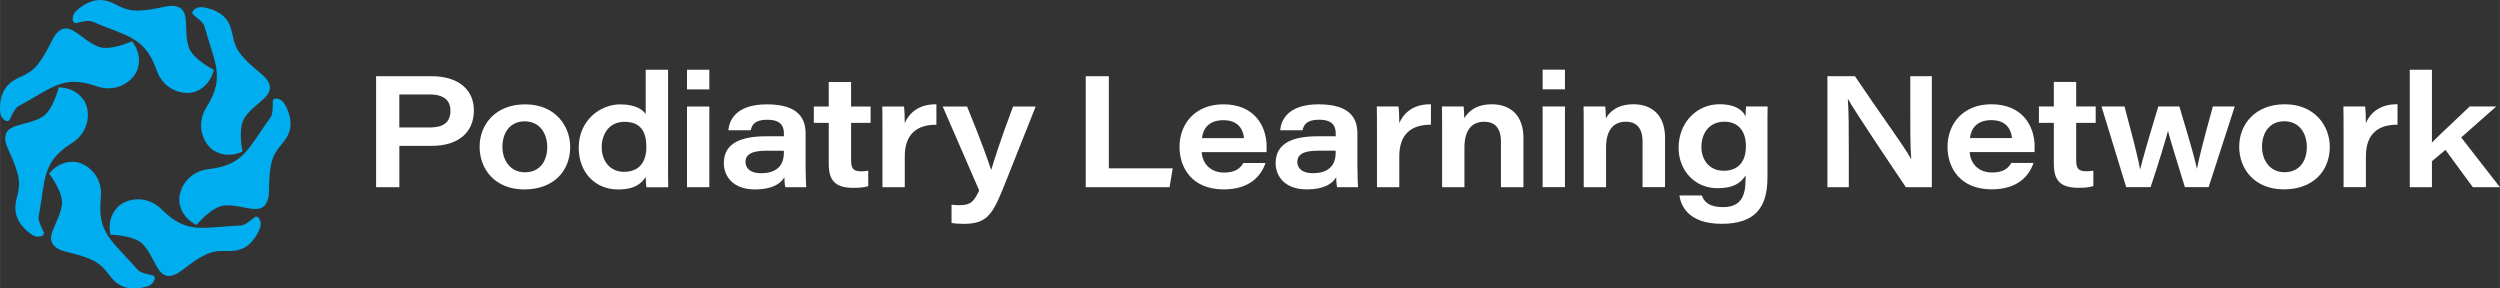 <?xml version="1.0" encoding="UTF-8"?><svg id="Artwork" xmlns="http://www.w3.org/2000/svg" width="953.228" height="109.986" viewBox="0 0 95.323 10.999"><rect x="0" y="0" width="95.323" height="10.999" fill="#333333" stroke="none"/><defs><style>.cls-1{fill:#00aeef;}.cls-2{fill:#fff;}</style></defs><path class="cls-2" d="M14.338,2.906h2.123c1.008,0,1.607,.51,1.607,1.301,0,.857-.606,1.355-1.613,1.355h-1.229v1.577h-.887V2.906Zm.887,1.955h1.151c.48,0,.798-.156,.798-.643,0-.383-.246-.617-.798-.617h-1.151v1.26Zm6.515,.737c0,.917-.624,1.625-1.751,1.625-1.115,0-1.703-.773-1.703-1.625,0-.858,.612-1.619,1.739-1.619,1.157,0,1.715,.839,1.715,1.619Zm-2.584,0c0,.516,.3,.972,.857,.972,.582,0,.852-.444,.852-.96,0-.51-.276-.983-.857-.983s-.852,.456-.852,.972Zm6.316-2.938v3.604c0,.288,0,.588,.006,.876h-.834c-.012-.103-.018-.264-.024-.39-.168,.24-.396,.474-1.062,.474-.863,0-1.493-.647-1.493-1.595,0-1.031,.81-1.649,1.583-1.649,.635,0,.881,.239,.971,.366v-1.686h.852Zm-1.679,3.892c.582,0,.852-.378,.852-.953s-.216-.954-.839-.954c-.582,0-.864,.469-.864,.966,0,.51,.3,.941,.852,.941Zm2.401-3.142v-.75h.851v.75h-.851Zm0,.653h.851v3.076h-.851v-3.076Zm4.522,2.243c0,.371,.018,.768,.024,.833h-.797c-.024-.084-.036-.288-.036-.378-.168,.281-.521,.462-1.122,.462-.851,0-1.187-.516-1.187-1.001,0-.798,.713-1.025,1.613-1.025h.678v-.114c0-.276-.12-.517-.636-.517-.474,0-.582,.192-.629,.402h-.852c.03-.39,.3-.989,1.469-.989,1.265,0,1.475,.6,1.475,1.115v1.212Zm-.828-.559h-.666c-.558,0-.797,.139-.797,.432,0,.234,.18,.426,.587,.426,.624,0,.875-.317,.875-.779v-.078Zm1.142-1.685h.569v-.936h.852v.936h.744v.624h-.744v1.421c0,.294,.066,.426,.378,.426,.084,0,.192-.007,.276-.024v.588c-.156,.055-.36,.066-.57,.066-.72,0-.936-.312-.936-.918v-1.559h-.569v-.624Zm2.616,.833c0-.275,0-.557-.006-.833h.828c.018,.103,.03,.438,.03,.636,.18-.426,.576-.732,1.206-.72v.779c-.702-.006-1.206,.317-1.206,1.206v1.175h-.851v-2.243Zm3.228-.833c.57,1.392,.839,2.171,.912,2.405h.012c.09-.307,.354-1.146,.828-2.405h.863l-1.085,2.729c-.534,1.354-.708,1.745-1.667,1.745-.132,0-.348-.012-.456-.036v-.696c.138,.019,.228,.019,.318,.019,.42,0,.534-.144,.737-.558l-1.391-3.202h.93Zm4.524-1.157h.881v3.514h2.435l-.12,.72h-3.196V2.906Zm4.421,2.896c.03,.443,.342,.779,.852,.779,.408,0,.605-.139,.737-.365h.846c-.18,.521-.629,1.007-1.595,1.007-1.211,0-1.685-.827-1.685-1.619,0-.888,.6-1.625,1.673-1.625,1.187,0,1.649,.833,1.649,1.619,0,.065,0,.12-.006,.204h-2.471Zm1.613-.534c-.024-.276-.174-.684-.786-.684-.552,0-.774,.317-.816,.684h1.602Zm4.325,1.038c0,.371,.018,.768,.024,.833h-.797c-.024-.084-.036-.288-.036-.378-.168,.281-.521,.462-1.121,.462-.852,0-1.188-.516-1.188-1.001,0-.798,.713-1.025,1.613-1.025h.678v-.114c0-.276-.12-.517-.636-.517-.474,0-.582,.192-.629,.402h-.852c.03-.39,.3-.989,1.469-.989,1.265,0,1.475,.6,1.475,1.115v1.212Zm-.828-.559h-.666c-.558,0-.797,.139-.797,.432,0,.234,.18,.426,.587,.426,.624,0,.875-.317,.875-.779v-.078Zm1.573-.852c0-.275,0-.557-.006-.833h.828c.018,.103,.03,.438,.03,.636,.18-.426,.576-.732,1.206-.72v.779c-.702-.006-1.206,.317-1.206,1.206v1.175h-.851v-2.243Zm2.484-.06c0-.258,0-.552-.006-.773h.828c.012,.09,.018,.3,.024,.45,.138-.24,.432-.534,1.049-.534,.75,0,1.206,.462,1.206,1.271v1.89h-.857v-1.751c0-.402-.156-.744-.636-.744-.516,0-.756,.372-.756,.979v1.517h-.851v-2.303Zm3.834-1.427v-.75h.851v.75h-.851Zm0,.653h.851v3.076h-.851v-3.076Zm1.566,.773c0-.258,0-.552-.006-.773h.828c.012,.09,.018,.3,.024,.45,.138-.24,.432-.534,1.049-.534,.75,0,1.206,.462,1.206,1.271v1.89h-.857v-1.751c0-.402-.156-.744-.636-.744-.516,0-.756,.372-.756,.979v1.517h-.851v-2.303Zm7.006,1.937c0,1.128-.456,1.764-1.745,1.764-1.319,0-1.559-.738-1.613-1.08h.857c.078,.229,.264,.444,.804,.444,.713,0,.863-.462,.863-1.062v-.145c-.186,.289-.462,.486-1.067,.486-.888,0-1.487-.695-1.487-1.541,0-.966,.696-1.661,1.559-1.661,.666,0,.912,.276,.996,.468,0-.12,.006-.307,.018-.384h.821c-.006,.3-.006,.6-.006,.899v1.811Zm-1.673-.258c.54,0,.852-.323,.852-.941,0-.569-.288-.93-.822-.93-.582,0-.875,.444-.875,.966,0,.498,.312,.905,.846,.905Zm3.96,.624V2.906h1.049c1.115,1.654,1.877,2.668,2.135,3.148h.012c-.042-.48-.036-1.236-.036-1.926v-1.223h.821V7.139h-.989c-.474-.702-1.931-2.866-2.201-3.353h-.012c.036,.534,.036,1.134,.036,1.883v1.47h-.815Zm5.424-1.337c.03,.443,.342,.779,.852,.779,.408,0,.605-.139,.737-.365h.846c-.18,.521-.629,1.007-1.595,1.007-1.211,0-1.685-.827-1.685-1.619,0-.888,.6-1.625,1.673-1.625,1.187,0,1.649,.833,1.649,1.619,0,.065,0,.12-.006,.204h-2.471Zm1.613-.534c-.024-.276-.174-.684-.786-.684-.552,0-.774,.317-.816,.684h1.602Zm1.027-1.205h.569v-.936h.852v.936h.744v.624h-.744v1.421c0,.294,.066,.426,.378,.426,.084,0,.192-.007,.276-.024v.588c-.156,.055-.36,.066-.57,.066-.72,0-.936-.312-.936-.918v-1.559h-.569v-.624Zm3.263,0c.432,1.612,.534,2.057,.594,2.393h.006c.09-.36,.198-.768,.689-2.393h.804c.498,1.661,.612,2.099,.666,2.368h.006c.06-.312,.192-.875,.605-2.368h.834l-.996,3.076h-.905c-.33-1.079-.54-1.745-.642-2.135h-.006c-.084,.317-.324,1.134-.66,2.135h-.93l-.941-3.076h.875Zm7.828,1.535c0,.917-.624,1.625-1.751,1.625-1.115,0-1.703-.773-1.703-1.625,0-.858,.612-1.619,1.739-1.619,1.157,0,1.715,.839,1.715,1.619Zm-2.584,0c0,.516,.3,.972,.857,.972,.582,0,.852-.444,.852-.96,0-.51-.276-.983-.857-.983s-.852,.456-.852,.972Zm3.109-.702c0-.275,0-.557-.006-.833h.828c.018,.103,.03,.438,.03,.636,.18-.426,.576-.732,1.206-.72v.779c-.702-.006-1.206,.317-1.206,1.206v1.175h-.851v-2.243Zm3.371,.54c.312-.317,1.02-.966,1.439-1.373h1.013l-1.337,1.181,1.475,1.896h-1.032l-1.043-1.421-.516,.432v.989h-.845V2.66h.845v2.776Z"/><path class="cls-1" d="M9.246,5.779c-.339,.155-.708,.176-1.051-.011-.405-.22-.788-.969-.303-1.715,.692-1.129,.295-1.631-.096-3.047-.043-.156-.309-.348-.424-.439-.046-.037-.064-.124,.029-.199,.099-.079,.173-.101,.306-.095,.291,.036,.689,.172,.898,.435,.368,.461,.155,.839,.585,1.378,.34,.427,.829,.737,.968,.924,.466,.626-.407,.847-.83,1.472-.273,.403-.083,1.297-.083,1.297Zm-.689,2.055c.752-.059,1.469,.486,1.668-.269,.059-.225-.003-.801,.119-1.333,.153-.672,.582-.741,.713-1.316,.075-.327-.067-.723-.22-.973-.078-.108-.141-.152-.265-.181-.116-.027-.174,.042-.174,.101,0,.146,.016,.474-.079,.605-.864,1.189-1.009,1.812-2.323,1.975-.885,.086-1.232,.852-1.152,1.306,.068,.385,.314,.66,.647,.829,0,0,.581-.706,1.066-.744Zm-3.103,1.486c.515,.551,.536,1.452,1.25,1.136,.213-.094,.624-.501,1.116-.738,.621-.299,.942-.007,1.474-.263,.303-.146,.524-.504,.624-.779,.036-.128,.031-.205-.024-.32-.052-.108-.141-.11-.187-.073-.114,.091-.361,.308-.523,.315-1.468,.066-2.046,.341-2.992-.585-.619-.639-1.434-.432-1.739-.086-.258,.293-.32,.657-.245,1.022,0,0,.914,.014,1.246,.37Zm-3.096-1.499c-.11,.746-.801,1.324-.109,1.686,.206,.108,.781,.176,1.273,.412,.621,.299,.593,.732,1.125,.988,.303,.146,.72,.095,.998,.002,.123-.052,.18-.104,.235-.218,.052-.108-.002-.179-.06-.192-.142-.032-.466-.09-.572-.212-.967-1.107-1.542-1.387-1.408-2.704,.113-.882-.557-1.391-1.017-1.413-.39-.019-.713,.16-.952,.446,0,0,.559,.724,.488,1.205Zm-.758-3.356c-.652,.379-1.535,.2-1.386,.966,.044,.228,.35,.72,.471,1.252,.153,.672-.203,.92-.071,1.495,.075,.327,.374,.623,.62,.782,.117,.064,.193,.076,.317,.048,.116-.027,.138-.113,.113-.166-.063-.132-.22-.42-.191-.58,.263-1.446,.123-2.07,1.236-2.787,.76-.461,.74-1.302,.471-1.677-.228-.317-.57-.458-.942-.466,0,0-.217,.888-.638,1.133ZM3.75,1.78c-.703-.273-1.113-1.075-1.619-.481-.151,.177-.345,.722-.685,1.149-.43,.539-.845,.415-1.213,.876C.023,3.587-.021,4.005,.008,4.297c.023,.131,.061,.199,.16,.278,.093,.074,.175,.038,.2-.016,.063-.132,.191-.434,.334-.511,1.294-.696,1.695-1.195,2.95-.771,.835,.307,1.48-.233,1.604-.677,.106-.376,.003-.731-.223-1.027,0,0-.83,.384-1.283,.207Zm3.44,.008c-.225-.72,.147-1.54-.633-1.566-.232-.008-.78,.181-1.326,.181-.689,0-.852-.402-1.442-.402-.336,0-.69,.226-.9,.431-.088,.1-.117,.171-.117,.299,0,.119,.079,.16,.137,.147,.142-.033,.459-.121,.608-.057,1.351,.578,1.991,.581,2.442,1.826,.28,.844,1.105,1.011,1.53,.832,.36-.152,.573-.453,.664-.815,0,0-.817-.41-.962-.874Z"/></svg>
